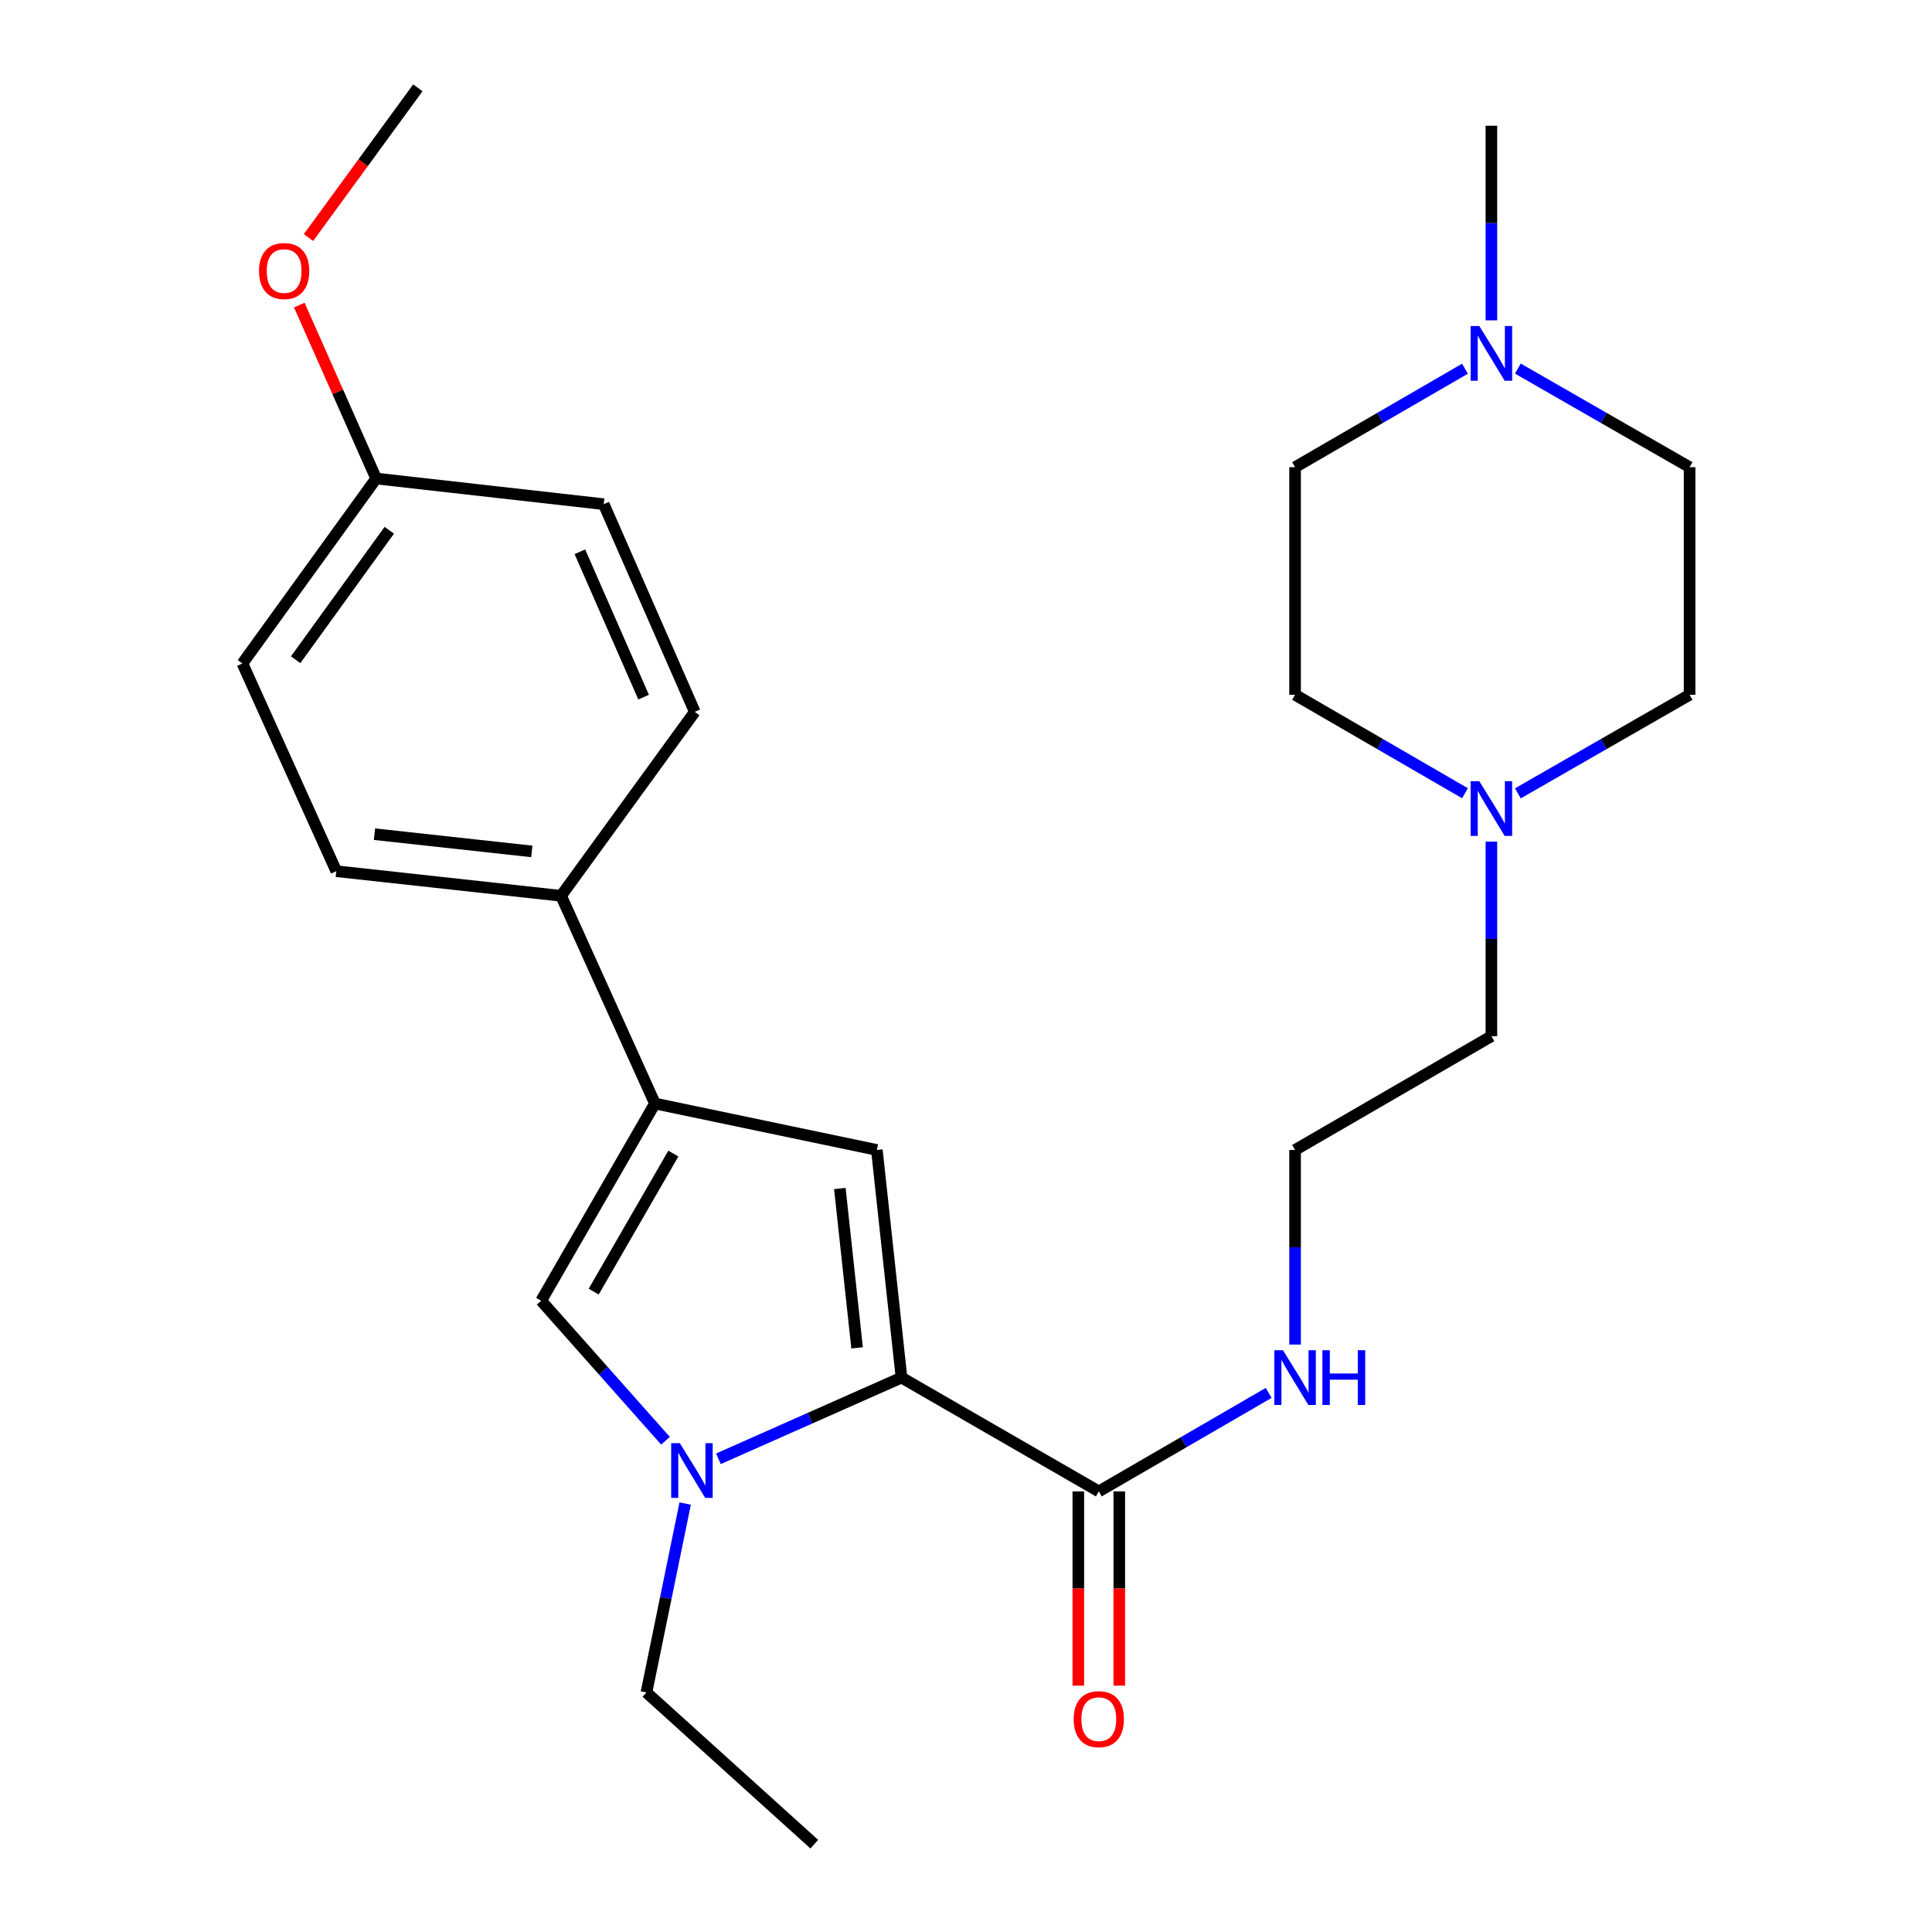 <?xml version='1.0' encoding='iso-8859-1'?>
<svg version='1.1' baseProfile='full'
              xmlns='http://www.w3.org/2000/svg'
                      xmlns:rdkit='http://www.rdkit.org/xml'
                      xmlns:xlink='http://www.w3.org/1999/xlink'
                  xml:space='preserve'
width='1000px' height='1000px' viewBox='0 0 1000 1000'>
<!-- END OF HEADER -->
<rect style='opacity:1.0;fill:#FFFFFF;stroke:none' width='1000' height='1000' x='0' y='0'> </rect>
<path class='bond-0' d='M 466.615,713.041 L 419.233,734.055' style='fill:none;fill-rule:evenodd;stroke:#000000;stroke-width:6px;stroke-linecap:butt;stroke-linejoin:miter;stroke-opacity:1' />
<path class='bond-0' d='M 419.233,734.055 L 371.852,755.068' style='fill:none;fill-rule:evenodd;stroke:#0000FF;stroke-width:6px;stroke-linecap:butt;stroke-linejoin:miter;stroke-opacity:1' />
<path class='bond-1' d='M 466.615,713.041 L 453.861,595.221' style='fill:none;fill-rule:evenodd;stroke:#000000;stroke-width:6px;stroke-linecap:butt;stroke-linejoin:miter;stroke-opacity:1' />
<path class='bond-1' d='M 443.628,697.65 L 434.7,615.176' style='fill:none;fill-rule:evenodd;stroke:#000000;stroke-width:6px;stroke-linecap:butt;stroke-linejoin:miter;stroke-opacity:1' />
<path class='bond-4' d='M 466.615,713.041 L 568.737,771.945' style='fill:none;fill-rule:evenodd;stroke:#000000;stroke-width:6px;stroke-linecap:butt;stroke-linejoin:miter;stroke-opacity:1' />
<path class='bond-3' d='M 344.467,745.743 L 312.286,709.502' style='fill:none;fill-rule:evenodd;stroke:#0000FF;stroke-width:6px;stroke-linecap:butt;stroke-linejoin:miter;stroke-opacity:1' />
<path class='bond-3' d='M 312.286,709.502 L 280.105,673.262' style='fill:none;fill-rule:evenodd;stroke:#000000;stroke-width:6px;stroke-linecap:butt;stroke-linejoin:miter;stroke-opacity:1' />
<path class='bond-16' d='M 354.641,778.238 L 344.617,827.124' style='fill:none;fill-rule:evenodd;stroke:#0000FF;stroke-width:6px;stroke-linecap:butt;stroke-linejoin:miter;stroke-opacity:1' />
<path class='bond-16' d='M 344.617,827.124 L 334.593,876.011' style='fill:none;fill-rule:evenodd;stroke:#000000;stroke-width:6px;stroke-linecap:butt;stroke-linejoin:miter;stroke-opacity:1' />
<path class='bond-2' d='M 453.861,595.221 L 338.997,571.175' style='fill:none;fill-rule:evenodd;stroke:#000000;stroke-width:6px;stroke-linecap:butt;stroke-linejoin:miter;stroke-opacity:1' />
<path class='bond-7' d='M 338.997,571.175 L 290.409,463.671' style='fill:none;fill-rule:evenodd;stroke:#000000;stroke-width:6px;stroke-linecap:butt;stroke-linejoin:miter;stroke-opacity:1' />
<path class='bond-26' d='M 338.997,571.175 L 280.105,673.262' style='fill:none;fill-rule:evenodd;stroke:#000000;stroke-width:6px;stroke-linecap:butt;stroke-linejoin:miter;stroke-opacity:1' />
<path class='bond-26' d='M 348.524,597.08 L 307.3,668.541' style='fill:none;fill-rule:evenodd;stroke:#000000;stroke-width:6px;stroke-linecap:butt;stroke-linejoin:miter;stroke-opacity:1' />
<path class='bond-8' d='M 558.139,771.945 L 558.139,822.217' style='fill:none;fill-rule:evenodd;stroke:#000000;stroke-width:6px;stroke-linecap:butt;stroke-linejoin:miter;stroke-opacity:1' />
<path class='bond-8' d='M 558.139,822.217 L 558.139,872.488' style='fill:none;fill-rule:evenodd;stroke:#FF0000;stroke-width:6px;stroke-linecap:butt;stroke-linejoin:miter;stroke-opacity:1' />
<path class='bond-8' d='M 579.336,771.945 L 579.336,822.217' style='fill:none;fill-rule:evenodd;stroke:#000000;stroke-width:6px;stroke-linecap:butt;stroke-linejoin:miter;stroke-opacity:1' />
<path class='bond-8' d='M 579.336,822.217 L 579.336,872.488' style='fill:none;fill-rule:evenodd;stroke:#FF0000;stroke-width:6px;stroke-linecap:butt;stroke-linejoin:miter;stroke-opacity:1' />
<path class='bond-9' d='M 568.737,771.945 L 612.695,746.458' style='fill:none;fill-rule:evenodd;stroke:#000000;stroke-width:6px;stroke-linecap:butt;stroke-linejoin:miter;stroke-opacity:1' />
<path class='bond-9' d='M 612.695,746.458 L 656.654,720.971' style='fill:none;fill-rule:evenodd;stroke:#0000FF;stroke-width:6px;stroke-linecap:butt;stroke-linejoin:miter;stroke-opacity:1' />
<path class='bond-5' d='M 771.945,435.615 L 771.945,485.972' style='fill:none;fill-rule:evenodd;stroke:#0000FF;stroke-width:6px;stroke-linecap:butt;stroke-linejoin:miter;stroke-opacity:1' />
<path class='bond-5' d='M 771.945,485.972 L 771.945,536.329' style='fill:none;fill-rule:evenodd;stroke:#000000;stroke-width:6px;stroke-linecap:butt;stroke-linejoin:miter;stroke-opacity:1' />
<path class='bond-14' d='M 758.269,410.583 L 714.299,385.1' style='fill:none;fill-rule:evenodd;stroke:#0000FF;stroke-width:6px;stroke-linecap:butt;stroke-linejoin:miter;stroke-opacity:1' />
<path class='bond-14' d='M 714.299,385.1 L 670.329,359.617' style='fill:none;fill-rule:evenodd;stroke:#000000;stroke-width:6px;stroke-linecap:butt;stroke-linejoin:miter;stroke-opacity:1' />
<path class='bond-15' d='M 785.642,410.646 L 830.085,385.132' style='fill:none;fill-rule:evenodd;stroke:#0000FF;stroke-width:6px;stroke-linecap:butt;stroke-linejoin:miter;stroke-opacity:1' />
<path class='bond-15' d='M 830.085,385.132 L 874.527,359.617' style='fill:none;fill-rule:evenodd;stroke:#000000;stroke-width:6px;stroke-linecap:butt;stroke-linejoin:miter;stroke-opacity:1' />
<path class='bond-6' d='M 785.642,190.78 L 830.085,216.295' style='fill:none;fill-rule:evenodd;stroke:#0000FF;stroke-width:6px;stroke-linecap:butt;stroke-linejoin:miter;stroke-opacity:1' />
<path class='bond-6' d='M 830.085,216.295 L 874.527,241.809' style='fill:none;fill-rule:evenodd;stroke:#000000;stroke-width:6px;stroke-linecap:butt;stroke-linejoin:miter;stroke-opacity:1' />
<path class='bond-23' d='M 771.945,165.811 L 771.945,115.448' style='fill:none;fill-rule:evenodd;stroke:#0000FF;stroke-width:6px;stroke-linecap:butt;stroke-linejoin:miter;stroke-opacity:1' />
<path class='bond-23' d='M 771.945,115.448 L 771.945,65.085' style='fill:none;fill-rule:evenodd;stroke:#000000;stroke-width:6px;stroke-linecap:butt;stroke-linejoin:miter;stroke-opacity:1' />
<path class='bond-28' d='M 758.269,190.843 L 714.299,216.326' style='fill:none;fill-rule:evenodd;stroke:#0000FF;stroke-width:6px;stroke-linecap:butt;stroke-linejoin:miter;stroke-opacity:1' />
<path class='bond-28' d='M 714.299,216.326 L 670.329,241.809' style='fill:none;fill-rule:evenodd;stroke:#000000;stroke-width:6px;stroke-linecap:butt;stroke-linejoin:miter;stroke-opacity:1' />
<path class='bond-10' d='M 290.409,463.671 L 174.073,450.929' style='fill:none;fill-rule:evenodd;stroke:#000000;stroke-width:6px;stroke-linecap:butt;stroke-linejoin:miter;stroke-opacity:1' />
<path class='bond-10' d='M 275.266,440.689 L 193.831,431.769' style='fill:none;fill-rule:evenodd;stroke:#000000;stroke-width:6px;stroke-linecap:butt;stroke-linejoin:miter;stroke-opacity:1' />
<path class='bond-11' d='M 290.409,463.671 L 359.617,368.449' style='fill:none;fill-rule:evenodd;stroke:#000000;stroke-width:6px;stroke-linecap:butt;stroke-linejoin:miter;stroke-opacity:1' />
<path class='bond-20' d='M 670.329,695.936 L 670.329,645.579' style='fill:none;fill-rule:evenodd;stroke:#0000FF;stroke-width:6px;stroke-linecap:butt;stroke-linejoin:miter;stroke-opacity:1' />
<path class='bond-20' d='M 670.329,645.579 L 670.329,595.221' style='fill:none;fill-rule:evenodd;stroke:#000000;stroke-width:6px;stroke-linecap:butt;stroke-linejoin:miter;stroke-opacity:1' />
<path class='bond-19' d='M 174.073,450.929 L 125.473,343.413' style='fill:none;fill-rule:evenodd;stroke:#000000;stroke-width:6px;stroke-linecap:butt;stroke-linejoin:miter;stroke-opacity:1' />
<path class='bond-18' d='M 359.617,368.449 L 312.489,260.957' style='fill:none;fill-rule:evenodd;stroke:#000000;stroke-width:6px;stroke-linecap:butt;stroke-linejoin:miter;stroke-opacity:1' />
<path class='bond-18' d='M 333.135,360.837 L 300.145,285.592' style='fill:none;fill-rule:evenodd;stroke:#000000;stroke-width:6px;stroke-linecap:butt;stroke-linejoin:miter;stroke-opacity:1' />
<path class='bond-12' d='M 670.329,241.809 L 670.329,359.617' style='fill:none;fill-rule:evenodd;stroke:#000000;stroke-width:6px;stroke-linecap:butt;stroke-linejoin:miter;stroke-opacity:1' />
<path class='bond-13' d='M 874.527,241.809 L 874.527,359.617' style='fill:none;fill-rule:evenodd;stroke:#000000;stroke-width:6px;stroke-linecap:butt;stroke-linejoin:miter;stroke-opacity:1' />
<path class='bond-25' d='M 334.593,876.011 L 421.465,954.545' style='fill:none;fill-rule:evenodd;stroke:#000000;stroke-width:6px;stroke-linecap:butt;stroke-linejoin:miter;stroke-opacity:1' />
<path class='bond-17' d='M 194.693,247.685 L 312.489,260.957' style='fill:none;fill-rule:evenodd;stroke:#000000;stroke-width:6px;stroke-linecap:butt;stroke-linejoin:miter;stroke-opacity:1' />
<path class='bond-22' d='M 194.693,247.685 L 174.803,202.795' style='fill:none;fill-rule:evenodd;stroke:#000000;stroke-width:6px;stroke-linecap:butt;stroke-linejoin:miter;stroke-opacity:1' />
<path class='bond-22' d='M 174.803,202.795 L 154.913,157.904' style='fill:none;fill-rule:evenodd;stroke:#FF0000;stroke-width:6px;stroke-linecap:butt;stroke-linejoin:miter;stroke-opacity:1' />
<path class='bond-27' d='M 194.693,247.685 L 125.473,343.413' style='fill:none;fill-rule:evenodd;stroke:#000000;stroke-width:6px;stroke-linecap:butt;stroke-linejoin:miter;stroke-opacity:1' />
<path class='bond-27' d='M 201.487,274.465 L 153.033,341.475' style='fill:none;fill-rule:evenodd;stroke:#000000;stroke-width:6px;stroke-linecap:butt;stroke-linejoin:miter;stroke-opacity:1' />
<path class='bond-21' d='M 670.329,595.221 L 771.945,536.329' style='fill:none;fill-rule:evenodd;stroke:#000000;stroke-width:6px;stroke-linecap:butt;stroke-linejoin:miter;stroke-opacity:1' />
<path class='bond-24' d='M 159.673,122.952 L 187.976,84.203' style='fill:none;fill-rule:evenodd;stroke:#FF0000;stroke-width:6px;stroke-linecap:butt;stroke-linejoin:miter;stroke-opacity:1' />
<path class='bond-24' d='M 187.976,84.203 L 216.279,45.455' style='fill:none;fill-rule:evenodd;stroke:#000000;stroke-width:6px;stroke-linecap:butt;stroke-linejoin:miter;stroke-opacity:1' />
<path  class='atom-1' d='M 351.885 746.987
L 361.165 761.987
Q 362.085 763.467, 363.565 766.147
Q 365.045 768.827, 365.125 768.987
L 365.125 746.987
L 368.885 746.987
L 368.885 775.307
L 365.005 775.307
L 355.045 758.907
Q 353.885 756.987, 352.645 754.787
Q 351.445 752.587, 351.085 751.907
L 351.085 775.307
L 347.405 775.307
L 347.405 746.987
L 351.885 746.987
' fill='#0000FF'/>
<path  class='atom-6' d='M 765.685 404.349
L 774.965 419.349
Q 775.885 420.829, 777.365 423.509
Q 778.845 426.189, 778.925 426.349
L 778.925 404.349
L 782.685 404.349
L 782.685 432.669
L 778.805 432.669
L 768.845 416.269
Q 767.685 414.349, 766.445 412.149
Q 765.245 409.949, 764.885 409.269
L 764.885 432.669
L 761.205 432.669
L 761.205 404.349
L 765.685 404.349
' fill='#0000FF'/>
<path  class='atom-7' d='M 765.685 168.757
L 774.965 183.757
Q 775.885 185.237, 777.365 187.917
Q 778.845 190.597, 778.925 190.757
L 778.925 168.757
L 782.685 168.757
L 782.685 197.077
L 778.805 197.077
L 768.845 180.677
Q 767.685 178.757, 766.445 176.557
Q 765.245 174.357, 764.885 173.677
L 764.885 197.077
L 761.205 197.077
L 761.205 168.757
L 765.685 168.757
' fill='#0000FF'/>
<path  class='atom-9' d='M 555.737 889.833
Q 555.737 883.033, 559.097 879.233
Q 562.457 875.433, 568.737 875.433
Q 575.017 875.433, 578.377 879.233
Q 581.737 883.033, 581.737 889.833
Q 581.737 896.713, 578.337 900.633
Q 574.937 904.513, 568.737 904.513
Q 562.497 904.513, 559.097 900.633
Q 555.737 896.753, 555.737 889.833
M 568.737 901.313
Q 573.057 901.313, 575.377 898.433
Q 577.737 895.513, 577.737 889.833
Q 577.737 884.273, 575.377 881.473
Q 573.057 878.633, 568.737 878.633
Q 564.417 878.633, 562.057 881.433
Q 559.737 884.233, 559.737 889.833
Q 559.737 895.553, 562.057 898.433
Q 564.417 901.313, 568.737 901.313
' fill='#FF0000'/>
<path  class='atom-10' d='M 664.069 698.881
L 673.349 713.881
Q 674.269 715.361, 675.749 718.041
Q 677.229 720.721, 677.309 720.881
L 677.309 698.881
L 681.069 698.881
L 681.069 727.201
L 677.189 727.201
L 667.229 710.801
Q 666.069 708.881, 664.829 706.681
Q 663.629 704.481, 663.269 703.801
L 663.269 727.201
L 659.589 727.201
L 659.589 698.881
L 664.069 698.881
' fill='#0000FF'/>
<path  class='atom-10' d='M 684.469 698.881
L 688.309 698.881
L 688.309 710.921
L 702.789 710.921
L 702.789 698.881
L 706.629 698.881
L 706.629 727.201
L 702.789 727.201
L 702.789 714.121
L 688.309 714.121
L 688.309 727.201
L 684.469 727.201
L 684.469 698.881
' fill='#0000FF'/>
<path  class='atom-23' d='M 134.07 140.285
Q 134.07 133.485, 137.43 129.685
Q 140.79 125.885, 147.07 125.885
Q 153.35 125.885, 156.71 129.685
Q 160.07 133.485, 160.07 140.285
Q 160.07 147.165, 156.67 151.085
Q 153.27 154.965, 147.07 154.965
Q 140.83 154.965, 137.43 151.085
Q 134.07 147.205, 134.07 140.285
M 147.07 151.765
Q 151.39 151.765, 153.71 148.885
Q 156.07 145.965, 156.07 140.285
Q 156.07 134.725, 153.71 131.925
Q 151.39 129.085, 147.07 129.085
Q 142.75 129.085, 140.39 131.885
Q 138.07 134.685, 138.07 140.285
Q 138.07 146.005, 140.39 148.885
Q 142.75 151.765, 147.07 151.765
' fill='#FF0000'/>
</svg>
